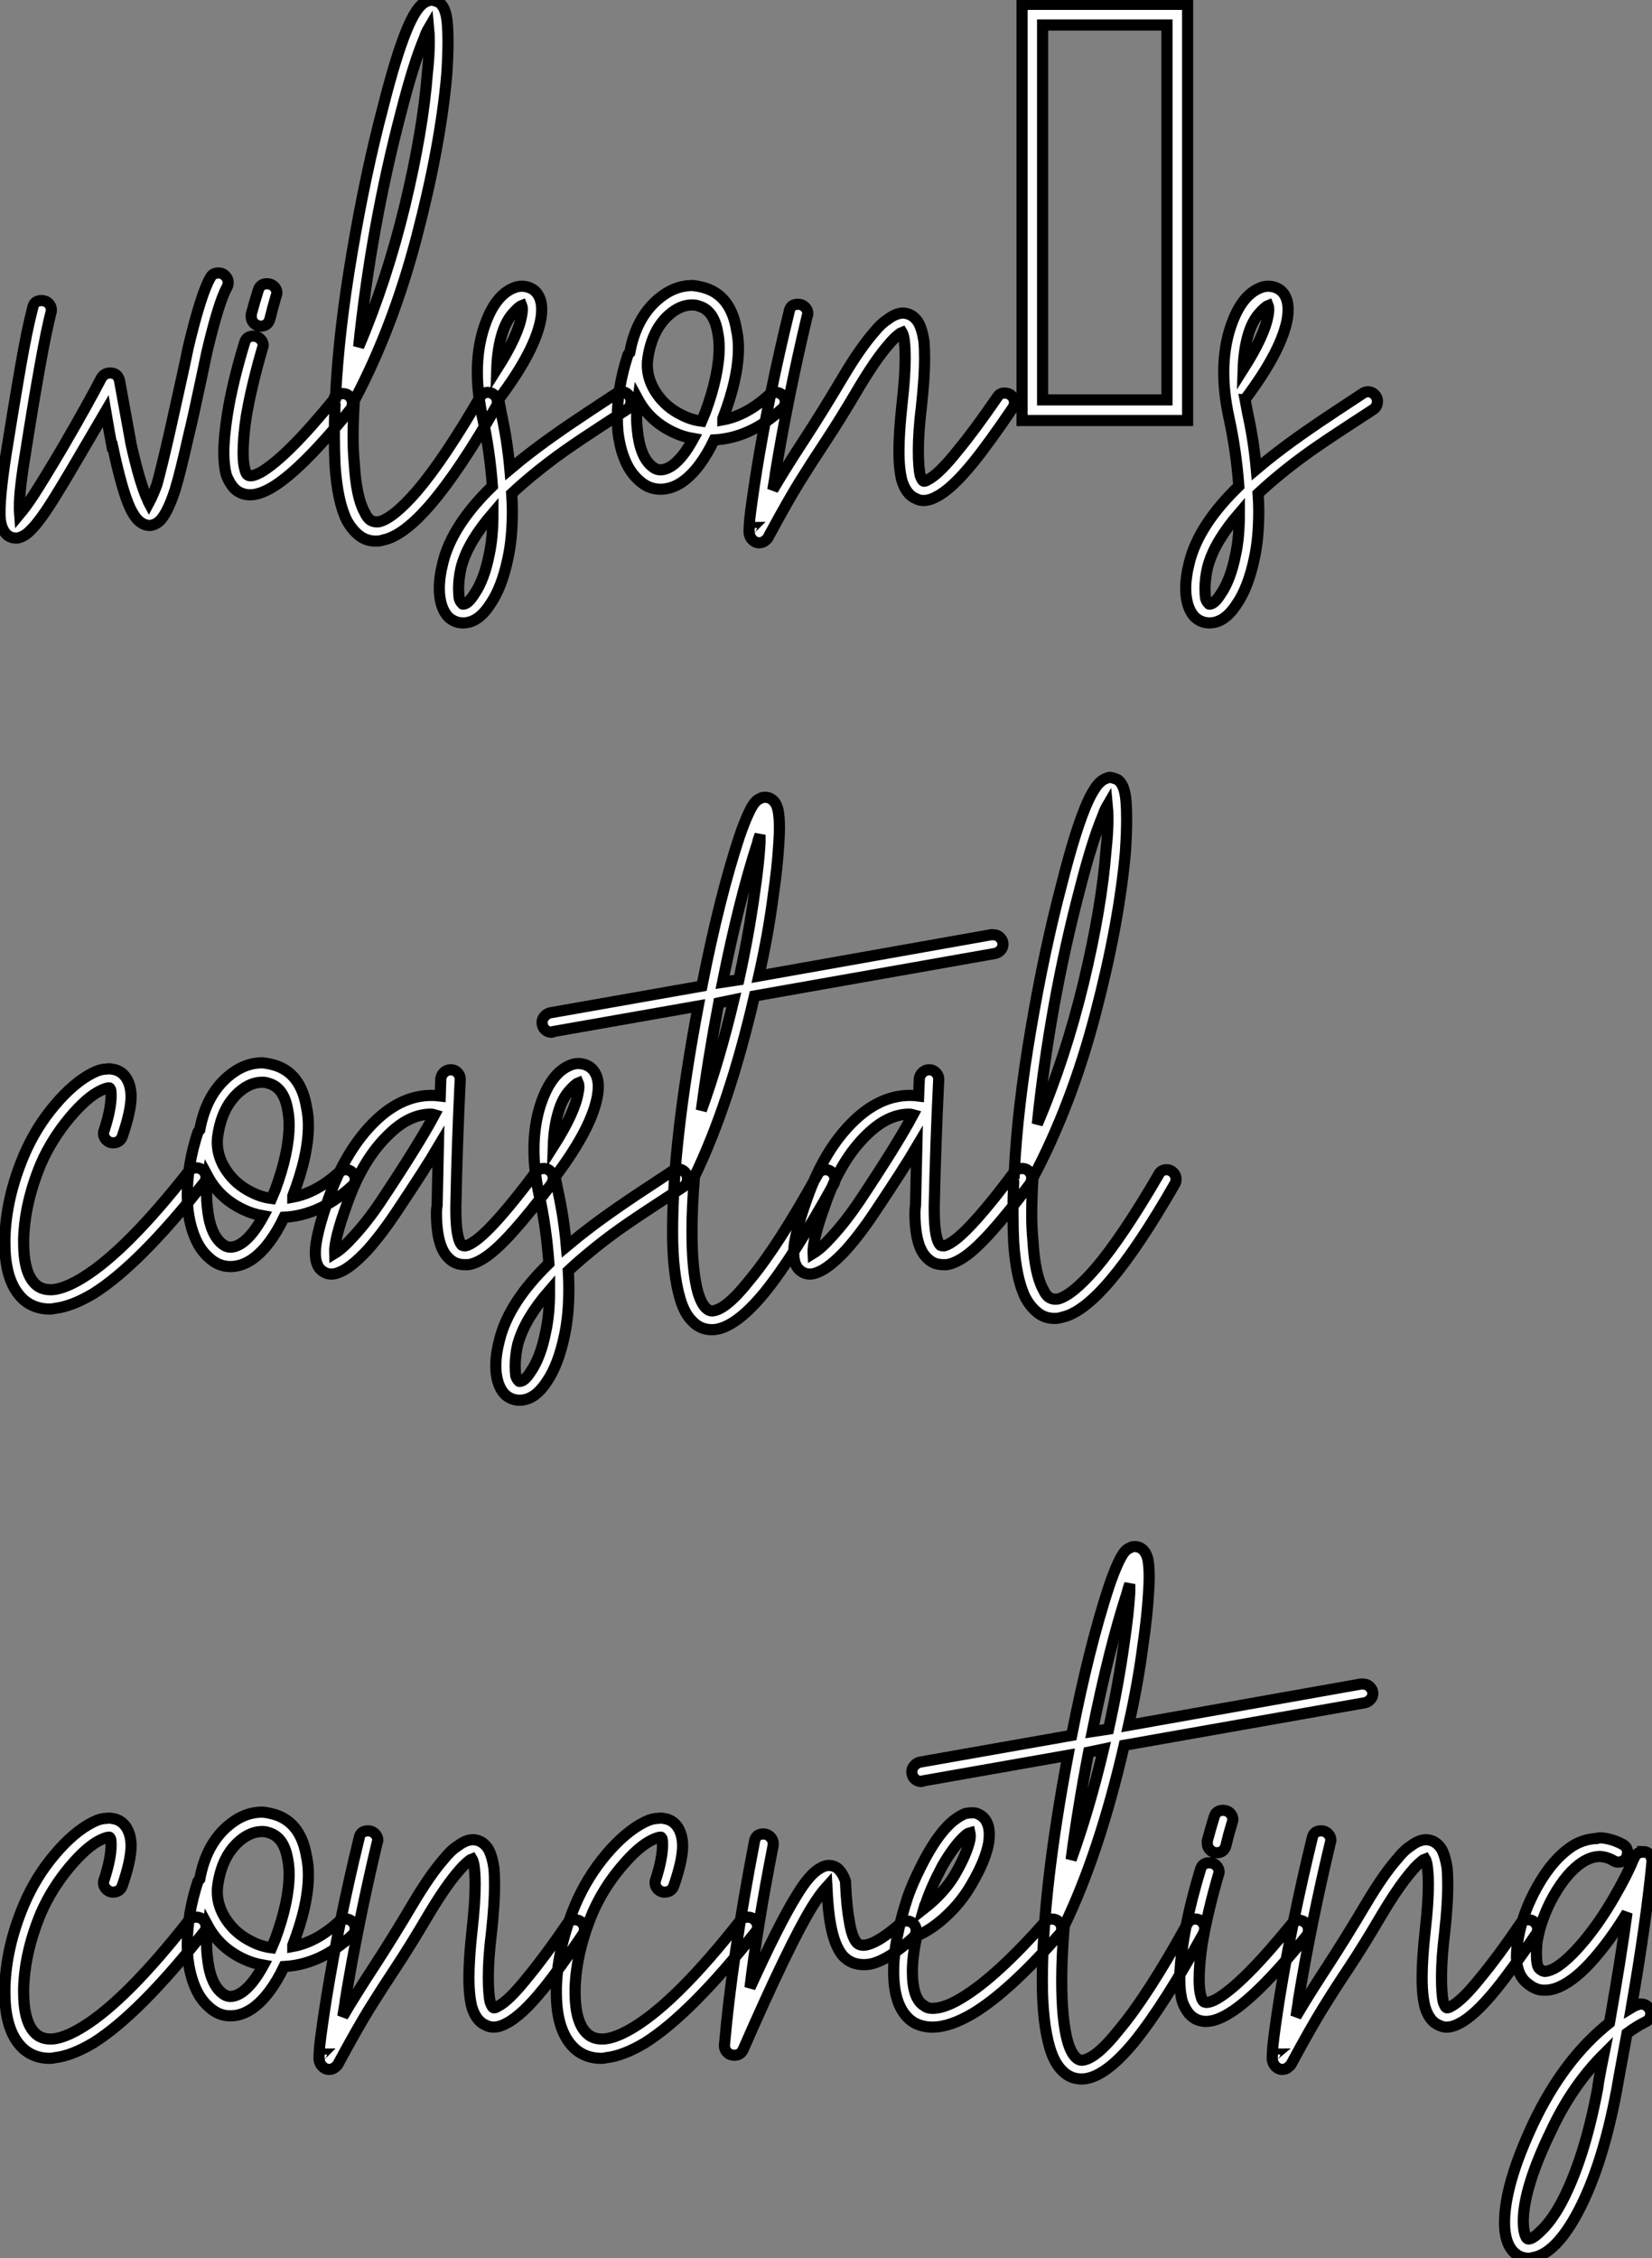 <?xml version="1.0" standalone="no"?>
<svg xmlns="http://www.w3.org/2000/svg" viewBox="-2.781 -8.158 148.112 202.407"><rect x="-2.781" y="-8.158" width="148.112" height="202.407" fill="#808080" stroke="none"/><path d="M17.86-13.22L17.86-13.22Q17.86-13.22 17.92-13.22L17.92-13.22Q18.26-13.22 18.51-12.96Q18.76-12.71 18.76-12.38L18.76-12.38Q18.76-12.15 18.65-11.93L18.65-11.93Q17.92-10.64 16.86-6.16L16.86-6.16Q16.63-5.04 16.32-3.61Q16.02-2.18 15.71-0.78Q15.40 0.62 15.18 1.51L15.18 1.51Q14.45 4.76 14 6.22L14 6.22Q13.27 8.46 12.54 9.07L12.54 9.07Q12.21 9.35 11.76 9.41L11.76 9.41Q11.31 9.41 10.92 9.13L10.92 9.13Q10.42 8.79 9.97 7.84L9.97 7.84Q9.24 6.27 8.40 2.30L8.40 2.30L8.34 2.30Q8.12 1.18 7.78-0.84L7.78-0.84Q7.45-0.28 5.32 3.36L5.32 3.36Q3.58 6.33 2.74 7.62L2.74 7.62Q1.40 9.69 0.56 10.25L0.56 10.25Q0.22 10.47-0.11 10.53L-0.11 10.53Q-0.67 10.58-1.06 10.25L-1.06 10.25Q-1.57 9.80-1.68 8.79L-1.68 8.79Q-1.79 7.17-1.18 3.19L-1.18 3.19Q-0.45-1.40 0.14-4.79Q0.73-8.18 1.23-10.08L1.23-10.08Q1.34-10.75 2.02-10.75L2.02-10.75Q2.41-10.75 2.66-10.50Q2.91-10.25 2.91-9.91L2.91-9.91Q2.91-9.74 2.86-9.63L2.86-9.63Q2.07-6.55 0.50 3.47L0.50 3.47Q-0.06 6.89 0.06 8.40L0.06 8.40Q0.67 7.67 1.29 6.72L1.29 6.72Q2.13 5.43 3.86 2.52L3.86 2.52Q6.33-1.74 7.39-3.81L7.39-3.81Q7.67-4.26 8.18-4.26L8.18-4.26Q8.85-4.26 9.02-3.58L9.02-3.58Q9.24-2.35 9.55-0.67Q9.86 1.01 10.02 1.90L10.02 1.90L10.02 1.96Q10.86 5.71 11.54 7.11L11.54 7.11Q11.59 7.28 11.65 7.39L11.65 7.39Q12.04 6.66 12.38 5.71L12.38 5.71Q12.77 4.31 13.50 1.12L13.50 1.12L13.50 1.12Q13.72 0.11 14.31-2.52Q14.90-5.15 15.18-6.55L15.18-6.55Q16.30-11.26 17.14-12.77L17.14-12.77Q17.36-13.22 17.86-13.22ZM22.23-12.26L22.23-12.26Q22.62-12.26 22.88-12.01Q23.13-11.76 23.13-11.42L23.13-11.42Q23.13-11.31 23.07-11.20L23.07-11.20Q22.74-10.08 22.51-9.13L22.51-9.13Q22.34-8.46 21.67-8.46L21.67-8.46Q21.34-8.46 21.08-8.71Q20.83-8.96 20.83-9.30L20.83-9.30Q20.83-9.41 20.83-9.52L20.83-9.52Q21.11-10.58 21.45-11.65L21.45-11.65Q21.62-12.26 22.23-12.26ZM21-7.56L21-7.56Q21.39-7.56 21.64-7.31Q21.90-7.06 21.90-6.72L21.90-6.72Q21.90-6.61 21.84-6.50L21.84-6.50Q20.83-3.02 20.38-0.34L20.38-0.34Q20.10 1.51 20.10 2.91L20.10 2.91Q20.10 3.86 20.27 4.42L20.27 4.42Q20.38 4.87 20.61 4.93L20.61 4.93Q20.94 5.04 21.67 4.65L21.67 4.65Q24.02 3.30 28.39-2.07L28.39-2.07Q28.67-2.41 29.06-2.41L29.06-2.41Q29.40-2.41 29.65-2.16Q29.90-1.90 29.90-1.57L29.90-1.57Q29.90-1.23 29.74-1.01L29.74-1.01Q25.14 4.65 22.51 6.10L22.51 6.10Q21.50 6.66 20.72 6.66L20.72 6.66Q20.38 6.66 20.05 6.55L20.05 6.55Q19.54 6.38 19.18 5.94Q18.82 5.49 18.59 4.87L18.59 4.87Q18.37 4.03 18.37 2.86L18.37 2.86Q18.37 1.51 18.70-0.62L18.70-0.62Q19.15-3.42 20.22-6.94L20.22-6.94Q20.38-7.56 21-7.56ZM36.96-37.69L36.96-37.69Q37.35-37.63 37.69-37.46L37.69-37.46Q37.97-37.24 38.14-36.85L38.14-36.85Q38.36-36.34 38.42-35.45L38.42-35.45Q38.47-34.78 38.47-33.94L38.47-33.94Q38.47-32.70 38.36-31.02L38.36-31.02Q37.80-24.64 35.67-16.49Q33.54-8.34 30.07-1.79L30.07-1.79Q29.96 0 29.96 1.46L29.96 1.46Q29.96 2.74 30.07 3.86L30.07 3.86Q30.24 6.83 30.97 8.18L30.97 8.18Q31.25 8.79 31.58 8.96L31.58 8.96Q31.86 9.13 32.31 9.07L32.31 9.07Q33.60 8.74 35.73 6.27L35.73 6.27Q38.14 3.42 41.33-2.07L41.33-2.07Q41.55-2.52 42.06-2.52L42.06-2.52Q42.39-2.52 42.64-2.27Q42.90-2.02 42.90-1.68L42.90-1.68Q42.90-1.40 42.78-1.23L42.78-1.23Q39.54 4.42 37.02 7.39L37.02 7.39Q34.55 10.30 32.70 10.70L32.70 10.70Q32.37 10.81 32.03 10.81L32.03 10.81Q31.30 10.81 30.74 10.47L30.74 10.47Q29.96 9.97 29.40 8.96L29.40 8.96Q28.56 7.28 28.34 3.98L28.34 3.98Q28.28 2.74 28.28 1.29L28.28 1.29Q28.28 0.06 28.34-1.40L28.34-1.40Q28.22-1.57 28.22-1.74L28.22-1.74Q28.22-1.96 28.34-2.18L28.34-2.18Q28.39-2.18 28.39-2.18L28.39-2.18Q28.67-8.01 29.88-15.09Q31.08-22.18 32.65-28.11L32.65-28.11L32.65-28.11Q33.77-32.54 34.72-34.89L34.72-34.89Q35.17-36.01 35.62-36.68L35.62-36.68Q36.12-37.46 36.74-37.63L36.74-37.63Q36.85-37.69 36.96-37.69ZM36.74-35.17L36.74-35.17Q36.51-34.78 36.34-34.27L36.34-34.27Q35.39-32.03 34.27-27.66L34.27-27.66Q31.58-17.42 30.46-6.61L30.46-6.61Q32.98-12.54 34.61-19.29Q36.23-26.04 36.62-31.14L36.62-31.14Q36.79-32.70 36.79-33.94L36.79-33.94Q36.79-34.66 36.74-35.17ZM45.14-12.04L45.14-12.04Q46.03-11.98 46.48-11.37L46.48-11.37Q46.87-10.81 46.87-9.97L46.87-9.97Q46.87-9.63 46.82-9.24L46.82-9.24Q46.37-6.38 43.06-1.96L43.06-1.96Q43.06-1.90 43.01-1.90L43.01-1.90Q43.12-1.29 43.23-0.73L43.23-0.73Q43.79 1.79 44.02 4.37L44.02 4.37Q44.63 3.86 44.97 3.58L44.97 3.58Q46.37 2.46 47.91 1.37Q49.45 0.28 51.32-0.95Q53.20-2.18 53.54-2.41L53.54-2.41Q53.76-2.58 54.04-2.58L54.04-2.58Q54.38-2.58 54.63-2.32Q54.88-2.07 54.88-1.74L54.88-1.74Q54.88-1.23 54.49-0.98Q54.10-0.73 52.25 0.48Q50.40 1.68 48.89 2.74Q47.38 3.81 46.03 4.93L46.03 4.93Q45.14 5.66 44.18 6.55L44.18 6.55Q44.24 7.39 44.24 8.12L44.24 8.12Q44.24 10.53 43.85 12.32L43.85 12.32Q43.29 15.01 42.22 16.52L42.22 16.52Q41.16 18.14 39.82 18.14L39.82 18.14Q39.09 18.14 38.53 17.64L38.53 17.64Q38.08 17.19 37.86 16.41L37.86 16.41Q37.69 15.79 37.69 15.06L37.69 15.06Q37.69 14 38.02 12.71L38.02 12.71Q38.86 9.35 42.45 5.88L42.45 5.88Q42.22 2.69 41.55-0.34L41.55-0.34Q41.10-2.46 41.10-4.31L41.10-4.31Q41.10-6.55 41.72-8.40L41.72-8.40Q42.73-11.42 44.63-11.98L44.63-11.98Q44.86-12.04 45.14-12.04ZM45.08-10.30L45.08-10.30Q44.80-10.19 44.24-9.55Q43.68-8.90 43.34-7.84L43.34-7.84Q42.90-6.44 42.84-4.59L42.84-4.59Q44.80-7.67 45.08-9.46L45.08-9.46Q45.19-10.02 45.08-10.30ZM42.50 8.29L42.50 8.29Q41.44 9.52 40.71 10.72Q39.98 11.93 39.65 13.16L39.65 13.16Q39.42 14.17 39.42 15.06L39.42 15.06Q39.42 15.57 39.48 15.96L39.48 15.96Q39.59 16.30 39.76 16.41L39.76 16.41Q39.76 16.46 39.82 16.46L39.82 16.46Q40.26 16.46 40.82 15.57L40.82 15.57Q41.72 14.28 42.17 11.98L42.17 11.98Q42.50 10.47 42.50 8.29ZM60.42-12.10L60.42-12.10Q60.98-12.04 61.54-11.87L61.54-11.87Q63.84-11.14 64.34-8.12L64.34-8.12Q64.51-7.34 64.51-6.50L64.51-6.50Q64.51-3.81 63.11-0.17L63.11-0.17Q63.11-0.11 63.11-0.08Q63.11-0.06 63.11-0.06L63.11-0.06Q65.24-0.45 67.26-2.30L67.26-2.30Q67.54-2.52 67.87-2.52L67.87-2.52Q68.21-2.52 68.46-2.27Q68.71-2.02 68.71-1.68L68.71-1.68Q68.71-1.29 68.43-1.06L68.43-1.06Q65.58 1.57 62.33 1.74L62.33 1.74Q61.10 4.31 59.58 5.43L59.58 5.43Q58.58 6.16 57.51 6.16L57.51 6.16Q56.45 6.16 55.61 5.38L55.61 5.38Q54.82 4.70 54.35 3.58Q53.87 2.46 53.70 0.95L53.70 0.95Q53.65 0.34 53.65-0.28L53.65-0.28Q53.65-2.97 54.60-5.88L54.60-5.88Q54.66-5.99 54.77-6.10L54.77-6.10Q55.33-9.18 57.29-10.86L57.29-10.86Q58.74-12.10 60.37-12.10L60.37-12.10Q60.42-12.10 60.42-12.10ZM60.37-10.36L60.37-10.36Q59.36-10.36 58.41-9.58L58.41-9.58Q56.78-8.23 56.39-5.60L56.39-5.60Q56.34-5.32 56.34-4.98L56.34-4.98Q56.34-3.64 57.18-2.41Q58.02-1.18 59.42-0.50L59.42-0.50Q60.26-0.06 61.21 0.06L61.21 0.06Q61.43-0.45 61.54-0.73L61.54-0.73Q62.78-4.09 62.78-6.55L62.78-6.55Q62.78-7.22 62.66-7.84L62.66-7.84Q62.33-9.86 60.98-10.25L60.98-10.25Q60.70-10.36 60.37-10.36ZM55.50-1.90L55.50-1.90Q55.38-1.06 55.38-0.28L55.38-0.28Q55.38 0.28 55.44 0.78L55.44 0.78Q55.66 3.19 56.73 4.09L56.73 4.09Q57.12 4.42 57.51 4.42L57.51 4.42Q58.02 4.42 58.58 4.03L58.58 4.03Q59.53 3.36 60.48 1.62L60.48 1.62Q59.53 1.46 58.69 1.06L58.69 1.06Q56.56 0.06 55.50-1.90ZM69.83-10.42L69.89-10.42Q70.22-10.42 70.48-10.16Q70.73-9.91 70.73-9.58L70.73-9.58Q70.73-9.46 70.67-9.35L70.67-9.35Q68.94-2.07 67.82 4.76L67.82 4.76Q67.82 4.93 67.59 6.22L67.59 6.22Q68.71 4.31 70.39 1.74Q72.07-0.84 73.86-3.86L73.86-3.86Q75.43-6.50 76.66-7.90L76.66-7.90Q77.28-8.68 77.90-9.07L77.90-9.07Q78.62-9.63 79.30-9.63L79.30-9.63Q80.14-9.58 80.64-8.79L80.64-8.79Q80.98-8.18 81.14-7.11L81.14-7.11Q81.20-6.44 81.20-5.54L81.20-5.54Q81.20-3.86 80.92-1.29L80.92-1.29Q80.64 1.01 80.64 2.69L80.64 2.69Q80.64 4.20 80.81 4.93L80.81 4.93Q80.98 5.38 81.09 5.43L81.09 5.43Q81.20 5.49 81.48 5.32L81.48 5.32Q82.49 4.82 84.22 2.63L84.22 2.63Q85.62 0.95 87.70-2.07L87.70-2.07Q87.92-2.46 88.37-2.46L88.37-2.46Q88.76-2.46 89.01-2.21Q89.26-1.96 89.26-1.62L89.26-1.62Q89.26-1.34 89.10-1.12L89.10-1.12Q86.97 2.02 85.57 3.75L85.57 3.75Q83.61 6.16 82.26 6.83L82.26 6.83Q81.65 7.17 81.09 7.17L81.09 7.17Q80.75 7.17 80.42 7L80.42 7Q79.58 6.66 79.18 5.43L79.18 5.43Q78.90 4.42 78.90 2.74L78.90 2.74Q78.90 1.06 79.18-1.51L79.18-1.51Q79.46-3.98 79.46-5.60L79.46-5.60Q79.46-6.38 79.41-6.89L79.41-6.89Q79.35-7.62 79.18-7.90L79.18-7.90Q79.02-7.84 78.90-7.73L78.90-7.73Q78.46-7.39 77.95-6.78L77.95-6.78Q76.83-5.49 75.32-2.97L75.32-2.97Q73.64-0.11 72.32 1.88Q71.01 3.86 70 5.49Q68.99 7.11 67.20 10.42L67.20 10.42Q67.14 10.58 66.98 10.70L66.98 10.70Q66.81 10.86 66.64 10.92L66.64 10.92Q66.25 11.03 65.94 10.84Q65.63 10.64 65.52 10.30L65.52 10.30Q65.46 10.14 65.46 10.02L65.46 10.02Q65.46 9.63 65.52 8.85L65.52 8.85Q65.69 7.34 66.14 4.48L66.14 4.48Q67.26-2.41 69.05-9.74L69.05-9.74Q69.16-10.42 69.83-10.42L69.83-10.42ZM65.74 9.58L65.74 9.58Q65.69 9.58 65.69 9.63L65.69 9.63Q65.74 9.58 65.74 9.58ZM104.78 0L89.94 0L89.94-37.30L104.78-37.30L104.78 0ZM91.78-35.45L91.78-1.85L102.93-1.85L102.93-35.45L91.78-35.45ZM112.06-12.04L112.06-12.04Q112.95-11.98 113.40-11.37L113.40-11.37Q113.79-10.81 113.79-9.97L113.79-9.97Q113.79-9.63 113.74-9.24L113.74-9.24Q113.29-6.38 109.98-1.96L109.98-1.96Q109.98-1.90 109.93-1.90L109.93-1.90Q110.04-1.29 110.15-0.73L110.15-0.73Q110.71 1.79 110.94 4.37L110.94 4.37Q111.55 3.86 111.89 3.58L111.89 3.58Q113.29 2.46 114.83 1.37Q116.37 0.28 118.24-0.95Q120.12-2.18 120.46-2.41L120.46-2.41Q120.68-2.58 120.96-2.58L120.96-2.58Q121.30-2.58 121.55-2.32Q121.80-2.07 121.80-1.74L121.80-1.74Q121.80-1.23 121.41-0.98Q121.02-0.73 119.17 0.48Q117.32 1.68 115.81 2.74Q114.30 3.81 112.95 4.93L112.95 4.93Q112.06 5.66 111.10 6.55L111.10 6.55Q111.16 7.39 111.16 8.12L111.16 8.12Q111.16 10.53 110.77 12.32L110.77 12.32Q110.21 15.01 109.14 16.52L109.14 16.52Q108.08 18.14 106.74 18.14L106.74 18.14Q106.01 18.14 105.45 17.64L105.45 17.64Q105.00 17.19 104.78 16.41L104.78 16.41Q104.61 15.79 104.61 15.06L104.61 15.06Q104.61 14 104.94 12.71L104.94 12.71Q105.78 9.35 109.37 5.88L109.37 5.88Q109.14 2.69 108.47-0.34L108.47-0.34Q108.02-2.46 108.02-4.31L108.02-4.31Q108.02-6.55 108.64-8.40L108.64-8.40Q109.65-11.42 111.55-11.98L111.55-11.98Q111.78-12.04 112.06-12.04ZM112.00-10.30L112.00-10.30Q111.72-10.19 111.16-9.55Q110.60-8.90 110.26-7.84L110.26-7.84Q109.82-6.44 109.76-4.59L109.76-4.59Q111.72-7.67 112.00-9.46L112.00-9.46Q112.11-10.02 112.00-10.30ZM109.42 8.29L109.42 8.29Q108.36 9.52 107.63 10.72Q106.90 11.93 106.57 13.16L106.57 13.16Q106.34 14.17 106.34 15.06L106.34 15.06Q106.34 15.57 106.40 15.96L106.40 15.96Q106.51 16.30 106.68 16.41L106.68 16.41Q106.68 16.46 106.74 16.46L106.74 16.46Q107.18 16.46 107.74 15.57L107.74 15.57Q108.64 14.28 109.09 11.98L109.09 11.98Q109.42 10.47 109.42 8.29Z" fill="white" stroke="black" transform="translate(0 0) scale(1 1) translate(-1.085 29.532)"/><path d="M7.78-11.54L7.78-11.54Q8.01-11.59 8.23-11.54L8.23-11.54Q9.24-11.42 9.69-10.47L9.69-10.47Q9.97-9.86 9.97-9.07L9.97-9.07Q9.97-7.78 9.18-5.49L9.18-5.49Q8.96-4.93 8.34-4.93L8.34-4.93Q8.01-4.93 7.76-5.18Q7.50-5.43 7.50-5.77L7.50-5.77Q7.50-5.94 7.56-6.05L7.56-6.05Q8.18-7.95 8.18-9.18L8.18-9.18Q8.18-9.58 8.12-9.74L8.12-9.74Q8.06-9.86 8.01-9.86L8.01-9.86Q7.78-9.86 7.28-9.63L7.28-9.63Q6.05-9.07 4.45-7.17Q2.86-5.26 1.90-3.08L1.90-3.08Q0.45 0.39 0.34 3.64L0.34 3.64Q0.34 3.81 0.34 4.03L0.34 4.03Q0.34 6.89 1.51 7.84L1.51 7.84Q2.07 8.29 2.97 8.23L2.97 8.23Q4.09 8.12 5.71 7.11L5.71 7.11Q9.58 4.70 15.12-2.35L15.12-2.35Q15.40-2.69 15.79-2.69L15.79-2.69Q16.18-2.69 16.44-2.44Q16.69-2.18 16.69-1.85L16.69-1.85Q16.69-1.51 16.46-1.29L16.46-1.29Q10.70 5.99 6.61 8.57L6.61 8.57Q4.65 9.74 3.14 9.91L3.14 9.91Q2.91 9.97 2.69 9.97L2.69 9.97Q1.34 9.97 0.39 9.18L0.39 9.18Q-1.34 7.67-1.34 4.09L-1.34 4.09Q-1.34 3.86-1.34 3.58L-1.34 3.58Q-1.23 0 0.34-3.75L0.34-3.75Q1.40-6.27 3.14-8.32Q4.87-10.36 6.55-11.20L6.55-11.20Q7.22-11.54 7.78-11.54ZM21.78-12.10L21.78-12.10Q22.34-12.04 22.90-11.87L22.90-11.87Q25.20-11.14 25.70-8.12L25.70-8.12Q25.87-7.34 25.87-6.50L25.87-6.50Q25.87-3.81 24.47-0.17L24.47-0.17Q24.47-0.11 24.47-0.08Q24.47-0.06 24.47-0.06L24.47-0.06Q26.60-0.45 28.62-2.30L28.62-2.30Q28.90-2.52 29.23-2.52L29.23-2.52Q29.57-2.52 29.82-2.27Q30.07-2.02 30.07-1.68L30.07-1.68Q30.07-1.29 29.79-1.06L29.79-1.06Q26.94 1.57 23.69 1.74L23.69 1.74Q22.46 4.31 20.94 5.43L20.94 5.43Q19.94 6.16 18.87 6.16L18.87 6.16Q17.81 6.16 16.97 5.38L16.97 5.38Q16.18 4.70 15.71 3.58Q15.23 2.46 15.06 0.95L15.06 0.95Q15.01 0.34 15.01-0.28L15.01-0.28Q15.01-2.97 15.96-5.88L15.96-5.88Q16.02-5.99 16.13-6.10L16.13-6.10Q16.69-9.18 18.65-10.86L18.65-10.86Q20.10-12.10 21.73-12.10L21.73-12.10Q21.78-12.10 21.78-12.10ZM21.73-10.36L21.73-10.36Q20.72-10.36 19.77-9.58L19.77-9.58Q18.14-8.23 17.75-5.60L17.75-5.60Q17.70-5.32 17.70-4.98L17.70-4.98Q17.70-3.64 18.54-2.41Q19.38-1.18 20.78-0.50L20.78-0.50Q21.62-0.06 22.57 0.06L22.57 0.06Q22.79-0.45 22.90-0.73L22.90-0.73Q24.14-4.09 24.14-6.55L24.14-6.55Q24.14-7.22 24.02-7.84L24.02-7.84Q23.69-9.86 22.34-10.25L22.34-10.25Q22.06-10.36 21.73-10.36ZM16.86-1.90L16.86-1.90Q16.74-1.06 16.74-0.28L16.74-0.28Q16.74 0.28 16.80 0.78L16.80 0.78Q17.02 3.19 18.09 4.09L18.09 4.09Q18.48 4.42 18.87 4.42L18.87 4.42Q19.38 4.42 19.94 4.03L19.94 4.03Q20.89 3.36 21.84 1.62L21.84 1.62Q20.89 1.46 20.05 1.06L20.05 1.06Q17.92 0.06 16.86-1.90ZM38.64-11.48L38.64-11.48Q38.98-11.48 39.23-11.23Q39.48-10.98 39.48-10.64L39.48-10.64Q39.48-10.64 39.48-10.58L39.48-10.58Q39.20-4.82 39.09 0.73L39.09 0.73Q39.09 0.90 39.09 1.06L39.09 1.06Q39.09 3.70 39.65 4.26L39.65 4.26Q39.76 4.31 39.93 4.31L39.93 4.31Q40.26 4.26 40.82 3.86L40.82 3.86Q42.56 2.63 46.26-2.30L46.26-2.30Q46.54-2.63 46.98-2.63L46.98-2.63Q47.32-2.63 47.57-2.38Q47.82-2.13 47.82-1.79L47.82-1.79Q47.82-1.51 47.66-1.23L47.66-1.23Q43.79 3.92 41.83 5.26L41.83 5.26Q40.94 5.88 40.21 5.99L40.21 5.99Q40.04 5.99 39.87 5.99L39.87 5.99Q39.03 5.99 38.47 5.43L38.47 5.43Q37.35 4.42 37.35 1.34L37.35 1.34Q37.35 1.01 37.41 0.67L37.41 0.67Q37.46-1.79 37.52-4.59L37.52-4.59Q36.40-2.69 33.71 1.34L33.71 1.34Q32.48 3.19 31.19 4.65L31.19 4.65Q29.68 6.27 28.67 6.66L28.67 6.66Q27.78 7.06 27.10 6.55L27.10 6.55Q26.49 6.10 26.49 4.93L26.49 4.93Q26.49 3.42 27.66 0.11L27.66 0.11Q29.23-4.37 31.92-6.94L31.92-6.94Q34.27-9.18 36.90-9.18L36.90-9.18Q37.30-9.18 37.69-9.13L37.69-9.13L37.74-10.70Q37.80-11.03 38.05-11.26Q38.30-11.48 38.64-11.48ZM36.85-7.50L36.85-7.50Q34.94-7.50 33.10-5.71L33.10-5.71Q30.69-3.42 29.29 0.67L29.29 0.67Q28.17 3.75 28.22 4.98L28.22 4.98Q28.95 4.54 29.90 3.47L29.90 3.47Q31.14 2.13 32.31 0.39L32.31 0.39Q35.78-4.82 37.18-7.45L37.18-7.45Q37.02-7.50 36.85-7.50ZM50.12-12.04L50.12-12.04Q51.02-11.98 51.46-11.37L51.46-11.37Q51.86-10.81 51.86-9.97L51.86-9.97Q51.86-9.63 51.80-9.24L51.80-9.24Q51.35-6.38 48.05-1.96L48.05-1.96Q48.05-1.90 47.99-1.90L47.99-1.90Q48.10-1.29 48.22-0.73L48.22-0.73Q48.78 1.79 49 4.37L49 4.37Q49.62 3.86 49.95 3.58L49.95 3.58Q51.35 2.46 52.89 1.37Q54.43 0.28 56.31-0.95Q58.18-2.18 58.52-2.41L58.52-2.41Q58.74-2.58 59.02-2.58L59.02-2.58Q59.36-2.58 59.61-2.32Q59.86-2.07 59.86-1.74L59.86-1.74Q59.86-1.23 59.47-0.98Q59.08-0.73 57.23 0.48Q55.38 1.68 53.87 2.74Q52.36 3.81 51.02 4.93L51.02 4.93Q50.12 5.66 49.17 6.55L49.17 6.55Q49.22 7.39 49.22 8.12L49.22 8.12Q49.22 10.53 48.83 12.32L48.83 12.32Q48.27 15.01 47.21 16.52L47.21 16.52Q46.14 18.14 44.80 18.14L44.80 18.14Q44.07 18.14 43.51 17.64L43.51 17.64Q43.06 17.19 42.84 16.41L42.84 16.41Q42.67 15.79 42.67 15.06L42.67 15.06Q42.67 14 43.01 12.71L43.01 12.71Q43.85 9.35 47.43 5.88L47.43 5.88Q47.21 2.69 46.54-0.34L46.54-0.34Q46.09-2.46 46.09-4.31L46.09-4.31Q46.09-6.55 46.70-8.40L46.70-8.40Q47.71-11.42 49.62-11.98L49.62-11.98Q49.84-12.04 50.12-12.04ZM50.06-10.30L50.06-10.30Q49.78-10.19 49.22-9.55Q48.66-8.90 48.33-7.84L48.33-7.84Q47.88-6.44 47.82-4.59L47.82-4.59Q49.78-7.67 50.06-9.46L50.06-9.46Q50.18-10.02 50.06-10.30ZM47.49 8.29L47.49 8.29Q46.42 9.52 45.70 10.72Q44.97 11.93 44.63 13.16L44.63 13.16Q44.41 14.17 44.41 15.06L44.41 15.06Q44.41 15.57 44.46 15.96L44.46 15.96Q44.58 16.30 44.74 16.41L44.74 16.41Q44.74 16.46 44.80 16.46L44.80 16.46Q45.25 16.46 45.81 15.57L45.81 15.57Q46.70 14.28 47.15 11.98L47.15 11.98Q47.49 10.47 47.49 8.29ZM87.25-23.58L87.25-23.58Q87.64-23.58 87.89-23.32Q88.14-23.07 88.14-22.74L88.14-22.74Q88.14-22.40 87.92-22.18Q87.70-21.95 87.42-21.90L87.42-21.90L65.86-18.09Q63.62-8.40 60.48-1.90L60.48-1.90Q60.26 0.90 60.26 2.97L60.26 2.97Q60.26 6.66 60.82 8.57L60.82 8.57Q61.10 9.46 61.49 9.86L61.49 9.86Q61.77 10.14 62.05 10.14L62.05 10.14Q63.28 10.08 65.41 7.39L65.41 7.39Q67.98 4.31 71.51-2.07L71.51-2.07Q71.74-2.52 72.24-2.52L72.24-2.52Q72.58-2.52 72.83-2.27Q73.08-2.02 73.08-1.68L73.08-1.68Q73.08-1.46 72.97-1.23L72.97-1.23Q69.38 5.26 66.75 8.51L66.75 8.51Q64.12 11.70 62.16 11.82L62.16 11.82Q62.10 11.82 62.05 11.82L62.05 11.82Q60.98 11.82 60.26 11.03L60.26 11.03Q59.58 10.36 59.19 9.02L59.19 9.02Q58.86 7.90 58.69 6.41Q58.52 4.93 58.52 3.02L58.52 3.02Q58.52-4.98 60.82-17.19L60.82-17.19L47.82-14.90Q47.77-14.84 47.66-14.84L47.66-14.84Q47.32-14.84 47.07-15.09Q46.82-15.34 46.82-15.74L46.82-15.74Q46.82-16.02 47.04-16.27Q47.26-16.52 47.54-16.58L47.54-16.58L61.15-18.98Q62.72-26.94 64.51-32.37L64.51-32.37Q65.30-34.66 65.86-35.39L65.86-35.39Q66.08-35.67 66.36-35.78L66.36-35.78Q66.53-35.90 66.81-35.90L66.81-35.90Q67.09-35.90 67.31-35.78L67.31-35.78Q67.82-35.50 67.98-34.72L67.98-34.72Q68.10-34.10 68.10-33.15L68.10-33.15Q68.10-32.59 68.04-31.70L68.04-31.70Q67.93-29.74 67.54-27.05L67.54-27.05Q67.09-23.58 66.25-19.88L66.25-19.88L87.08-23.58Q87.19-23.58 87.25-23.58ZM66.36-32.54L66.36-32.54Q66.19-32.09 66.14-31.81L66.14-31.81Q64.51-26.82 63-19.32L63-19.32L64.46-19.54Q65.35-23.58 65.86-27.27L65.86-27.27Q66.25-29.90 66.36-31.81L66.36-31.81Q66.36-32.14 66.36-32.54ZM64.01-17.75L64.01-17.75L62.66-17.47Q61.71-12.49 61.10-7.84L61.10-7.84Q62.72-12.32 64.01-17.75ZM81.54-11.48L81.54-11.48Q81.87-11.48 82.12-11.23Q82.38-10.98 82.38-10.64L82.38-10.64Q82.38-10.64 82.38-10.58L82.38-10.58Q82.10-4.82 81.98 0.73L81.98 0.73Q81.98 0.90 81.98 1.06L81.98 1.06Q81.98 3.70 82.54 4.26L82.54 4.26Q82.66 4.31 82.82 4.31L82.82 4.31Q83.16 4.26 83.72 3.86L83.72 3.86Q85.46 2.63 89.15-2.30L89.15-2.30Q89.43-2.63 89.88-2.63L89.88-2.63Q90.22-2.63 90.47-2.38Q90.72-2.13 90.72-1.79L90.72-1.79Q90.72-1.51 90.55-1.23L90.55-1.23Q86.69 3.92 84.73 5.26L84.73 5.26Q83.83 5.88 83.10 5.99L83.10 5.99Q82.94 5.99 82.77 5.99L82.77 5.99Q81.93 5.99 81.37 5.43L81.37 5.43Q80.25 4.42 80.25 1.34L80.25 1.34Q80.25 1.01 80.30 0.67L80.30 0.67Q80.36-1.79 80.42-4.59L80.42-4.59Q79.30-2.69 76.61 1.34L76.61 1.34Q75.38 3.19 74.09 4.65L74.09 4.65Q72.58 6.27 71.57 6.66L71.57 6.66Q70.67 7.06 70 6.55L70 6.55Q69.38 6.10 69.38 4.93L69.38 4.93Q69.38 3.42 70.56 0.11L70.56 0.11Q72.13-4.37 74.82-6.94L74.82-6.94Q77.17-9.18 79.80-9.18L79.80-9.18Q80.19-9.18 80.58-9.13L80.58-9.13L80.64-10.70Q80.70-11.03 80.95-11.26Q81.20-11.48 81.54-11.48ZM79.74-7.50L79.74-7.50Q77.84-7.50 75.99-5.71L75.99-5.71Q73.58-3.42 72.18 0.67L72.18 0.67Q71.06 3.75 71.12 4.98L71.12 4.98Q71.85 4.54 72.80 3.47L72.80 3.47Q74.03 2.13 75.21 0.39L75.21 0.39Q78.68-4.82 80.08-7.45L80.08-7.45Q79.91-7.50 79.74-7.50ZM97.72-37.69L97.72-37.69Q98.11-37.63 98.45-37.46L98.45-37.46Q98.73-37.24 98.90-36.85L98.90-36.85Q99.12-36.34 99.18-35.45L99.18-35.45Q99.23-34.78 99.23-33.94L99.23-33.94Q99.23-32.70 99.12-31.02L99.12-31.02Q98.56-24.64 96.43-16.49Q94.30-8.34 90.83-1.79L90.83-1.79Q90.72 0 90.72 1.46L90.72 1.46Q90.72 2.74 90.83 3.86L90.83 3.86Q91 6.83 91.73 8.18L91.73 8.18Q92.01 8.79 92.34 8.96L92.34 8.96Q92.62 9.13 93.07 9.07L93.07 9.07Q94.36 8.74 96.49 6.27L96.49 6.27Q98.90 3.42 102.09-2.07L102.09-2.07Q102.31-2.52 102.82-2.52L102.82-2.52Q103.15-2.52 103.40-2.27Q103.66-2.02 103.66-1.68L103.66-1.68Q103.66-1.40 103.54-1.23L103.54-1.23Q100.30 4.42 97.78 7.39L97.78 7.39Q95.31 10.30 93.46 10.70L93.46 10.70Q93.13 10.81 92.79 10.81L92.79 10.81Q92.06 10.81 91.50 10.47L91.50 10.47Q90.72 9.97 90.16 8.96L90.16 8.96Q89.32 7.28 89.10 3.98L89.10 3.98Q89.04 2.74 89.04 1.29L89.04 1.29Q89.04 0.06 89.10-1.40L89.10-1.40Q88.98-1.57 88.98-1.74L88.98-1.74Q88.98-1.96 89.10-2.18L89.10-2.18Q89.15-2.18 89.15-2.18L89.15-2.18Q89.43-8.01 90.64-15.09Q91.84-22.18 93.41-28.11L93.41-28.11L93.41-28.11Q94.53-32.54 95.48-34.89L95.48-34.89Q95.93-36.01 96.38-36.68L96.38-36.68Q96.88-37.46 97.50-37.63L97.50-37.63Q97.61-37.69 97.72-37.69ZM97.50-35.17L97.50-35.17Q97.27-34.78 97.10-34.27L97.10-34.27Q96.15-32.03 95.03-27.66L95.03-27.66Q92.34-17.42 91.22-6.61L91.22-6.61Q93.74-12.54 95.37-19.29Q96.99-26.04 97.38-31.14L97.38-31.14Q97.55-32.70 97.55-33.94L97.55-33.94Q97.55-34.66 97.50-35.17Z" fill="white" stroke="black" transform="translate(0 67.2) scale(1 1) translate(-1 32.001)"/><path d="M7.78-11.54L7.78-11.54Q8.01-11.59 8.23-11.54L8.23-11.54Q9.24-11.42 9.69-10.47L9.69-10.47Q9.97-9.86 9.97-9.07L9.97-9.07Q9.97-7.78 9.18-5.49L9.18-5.49Q8.96-4.93 8.34-4.93L8.34-4.93Q8.01-4.93 7.76-5.18Q7.50-5.43 7.50-5.77L7.50-5.77Q7.50-5.94 7.56-6.05L7.56-6.05Q8.18-7.95 8.18-9.18L8.18-9.18Q8.18-9.58 8.12-9.74L8.12-9.74Q8.06-9.86 8.01-9.86L8.01-9.86Q7.78-9.86 7.28-9.63L7.28-9.63Q6.05-9.07 4.45-7.17Q2.86-5.26 1.90-3.08L1.90-3.08Q0.45 0.39 0.34 3.64L0.34 3.64Q0.34 3.81 0.34 4.03L0.34 4.03Q0.34 6.89 1.51 7.84L1.51 7.84Q2.07 8.29 2.97 8.23L2.97 8.23Q4.09 8.12 5.71 7.11L5.71 7.11Q9.58 4.70 15.12-2.35L15.12-2.35Q15.40-2.69 15.79-2.69L15.79-2.69Q16.18-2.69 16.44-2.44Q16.69-2.18 16.69-1.85L16.69-1.85Q16.69-1.51 16.46-1.29L16.46-1.29Q10.70 5.99 6.61 8.57L6.61 8.57Q4.65 9.74 3.14 9.91L3.14 9.91Q2.91 9.97 2.69 9.97L2.69 9.97Q1.34 9.97 0.39 9.18L0.39 9.18Q-1.34 7.67-1.34 4.09L-1.34 4.09Q-1.34 3.86-1.34 3.58L-1.34 3.58Q-1.23 0 0.34-3.75L0.34-3.75Q1.40-6.27 3.14-8.32Q4.87-10.36 6.55-11.20L6.55-11.20Q7.22-11.54 7.78-11.54ZM21.78-12.10L21.78-12.10Q22.34-12.04 22.90-11.87L22.90-11.87Q25.20-11.14 25.70-8.12L25.70-8.12Q25.87-7.34 25.87-6.50L25.87-6.50Q25.87-3.81 24.47-0.17L24.47-0.17Q24.47-0.11 24.47-0.08Q24.47-0.06 24.47-0.06L24.47-0.06Q26.60-0.45 28.62-2.30L28.62-2.30Q28.90-2.52 29.23-2.52L29.23-2.52Q29.57-2.52 29.82-2.27Q30.07-2.02 30.07-1.68L30.07-1.68Q30.07-1.29 29.79-1.06L29.79-1.06Q26.94 1.57 23.69 1.74L23.69 1.74Q22.46 4.31 20.94 5.43L20.94 5.43Q19.94 6.16 18.87 6.16L18.87 6.16Q17.81 6.16 16.97 5.38L16.97 5.38Q16.18 4.70 15.71 3.58Q15.23 2.46 15.06 0.95L15.06 0.95Q15.01 0.34 15.01-0.28L15.01-0.28Q15.01-2.97 15.96-5.88L15.96-5.88Q16.02-5.99 16.13-6.10L16.13-6.10Q16.69-9.18 18.65-10.86L18.65-10.86Q20.10-12.10 21.73-12.10L21.73-12.10Q21.78-12.10 21.78-12.10ZM21.73-10.36L21.73-10.36Q20.72-10.36 19.77-9.58L19.77-9.58Q18.14-8.23 17.75-5.60L17.75-5.60Q17.70-5.32 17.70-4.98L17.70-4.98Q17.70-3.64 18.54-2.41Q19.38-1.18 20.78-0.50L20.78-0.50Q21.62-0.06 22.57 0.06L22.57 0.06Q22.79-0.45 22.90-0.73L22.90-0.73Q24.14-4.09 24.14-6.55L24.14-6.55Q24.14-7.22 24.02-7.84L24.02-7.84Q23.69-9.86 22.34-10.25L22.34-10.25Q22.06-10.36 21.73-10.36ZM16.86-1.90L16.86-1.90Q16.74-1.06 16.74-0.28L16.74-0.28Q16.74 0.28 16.80 0.78L16.80 0.78Q17.02 3.19 18.09 4.09L18.09 4.09Q18.48 4.42 18.87 4.42L18.87 4.42Q19.38 4.42 19.94 4.03L19.94 4.03Q20.89 3.36 21.84 1.62L21.84 1.62Q20.89 1.46 20.05 1.06L20.05 1.06Q17.92 0.06 16.86-1.90ZM31.19-10.42L31.25-10.42Q31.58-10.42 31.84-10.16Q32.09-9.91 32.09-9.58L32.09-9.58Q32.09-9.46 32.03-9.35L32.03-9.35Q30.30-2.07 29.18 4.76L29.18 4.76Q29.18 4.93 28.95 6.22L28.95 6.22Q30.07 4.31 31.75 1.74Q33.43-0.84 35.22-3.86L35.22-3.86Q36.79-6.50 38.02-7.90L38.02-7.90Q38.64-8.68 39.26-9.07L39.26-9.07Q39.98-9.63 40.66-9.63L40.66-9.63Q41.50-9.58 42-8.79L42-8.79Q42.34-8.18 42.50-7.11L42.50-7.11Q42.56-6.44 42.56-5.54L42.56-5.54Q42.56-3.86 42.28-1.29L42.28-1.29Q42 1.01 42 2.69L42 2.69Q42 4.20 42.17 4.93L42.17 4.93Q42.34 5.38 42.45 5.43L42.45 5.43Q42.56 5.49 42.84 5.32L42.84 5.32Q43.85 4.82 45.58 2.63L45.58 2.63Q46.98 0.95 49.06-2.07L49.06-2.07Q49.28-2.46 49.73-2.46L49.73-2.46Q50.12-2.46 50.37-2.21Q50.62-1.96 50.62-1.62L50.62-1.62Q50.62-1.34 50.46-1.12L50.46-1.12Q48.33 2.02 46.93 3.75L46.93 3.75Q44.97 6.16 43.62 6.83L43.62 6.83Q43.01 7.17 42.45 7.17L42.45 7.17Q42.11 7.17 41.78 7L41.78 7Q40.94 6.66 40.54 5.43L40.54 5.43Q40.26 4.42 40.26 2.74L40.26 2.74Q40.26 1.06 40.54-1.51L40.54-1.51Q40.82-3.98 40.82-5.60L40.82-5.60Q40.82-6.38 40.77-6.89L40.77-6.89Q40.71-7.62 40.54-7.90L40.54-7.90Q40.38-7.84 40.26-7.73L40.26-7.73Q39.82-7.39 39.31-6.78L39.31-6.78Q38.19-5.49 36.68-2.97L36.68-2.97Q35-0.11 33.68 1.88Q32.37 3.86 31.36 5.49Q30.35 7.11 28.56 10.42L28.56 10.42Q28.50 10.58 28.34 10.70L28.34 10.70Q28.17 10.86 28.00 10.92L28.00 10.92Q27.61 11.03 27.30 10.84Q26.99 10.64 26.88 10.30L26.88 10.30Q26.82 10.14 26.82 10.02L26.82 10.02Q26.82 9.63 26.88 8.85L26.88 8.85Q27.05 7.34 27.50 4.48L27.50 4.48Q28.62-2.41 30.41-9.74L30.41-9.74Q30.52-10.42 31.19-10.42L31.19-10.42ZM27.10 9.58L27.10 9.58Q27.05 9.58 27.05 9.63L27.05 9.63Q27.10 9.58 27.10 9.58ZM57.23-11.54L57.23-11.54Q57.46-11.59 57.68-11.54L57.68-11.54Q58.69-11.42 59.14-10.47L59.14-10.47Q59.42-9.86 59.42-9.07L59.42-9.07Q59.42-7.78 58.63-5.49L58.63-5.49Q58.41-4.93 57.79-4.93L57.79-4.93Q57.46-4.93 57.20-5.18Q56.95-5.43 56.95-5.77L56.95-5.77Q56.95-5.94 57.01-6.05L57.01-6.05Q57.62-7.95 57.62-9.18L57.62-9.18Q57.62-9.58 57.57-9.74L57.57-9.74Q57.51-9.86 57.46-9.86L57.46-9.86Q57.23-9.86 56.73-9.63L56.73-9.63Q55.50-9.07 53.90-7.17Q52.30-5.26 51.35-3.08L51.35-3.08Q49.90 0.39 49.78 3.64L49.78 3.64Q49.78 3.81 49.78 4.03L49.78 4.03Q49.78 6.89 50.96 7.84L50.96 7.84Q51.52 8.29 52.42 8.23L52.42 8.23Q53.54 8.12 55.16 7.11L55.16 7.11Q59.02 4.70 64.57-2.35L64.57-2.35Q64.85-2.69 65.24-2.69L65.24-2.69Q65.63-2.69 65.88-2.44Q66.14-2.18 66.14-1.85L66.14-1.85Q66.14-1.51 65.91-1.29L65.91-1.29Q60.14 5.99 56.06 8.57L56.06 8.57Q54.10 9.74 52.58 9.91L52.58 9.91Q52.36 9.97 52.14 9.97L52.14 9.97Q50.79 9.97 49.84 9.18L49.84 9.18Q48.10 7.67 48.10 4.09L48.10 4.09Q48.10 3.86 48.10 3.58L48.10 3.58Q48.22 0 49.78-3.75L49.78-3.75Q50.85-6.27 52.58-8.32Q54.32-10.36 56.00-11.20L56.00-11.20Q56.67-11.54 57.23-11.54ZM66.64-10.14L66.64-10.14Q66.64-10.14 66.70-10.14L66.70-10.14Q67.03-10.14 67.28-9.88Q67.54-9.63 67.54-9.30L67.54-9.30Q67.54-9.24 67.54-9.13L67.54-9.13Q66.08-1.68 65.46 3.64L65.46 3.64Q68.04-2.02 69.55-4.48L69.55-4.48Q70.78-6.55 71.74-7.06L71.74-7.06Q72.52-7.56 73.25-7.11L73.25-7.11Q73.75-6.72 74.03-5.88L74.03-5.88Q74.03-5.77 74.03-5.66L74.03-5.66Q74.14-3.47 74.37-2.30L74.37-2.30Q74.59-0.90 75.04-0.39L75.04-0.39Q75.38-0.06 75.99-0.22L75.99-0.22Q77.11-0.50 78.96-2.13L78.96-2.13Q79.18-2.35 79.52-2.35L79.52-2.35Q79.86-2.35 80.11-2.10Q80.36-1.85 80.36-1.51L80.36-1.51Q80.36-1.12 80.08-0.84L80.08-0.84Q79.02 0.11 78.15 0.67Q77.28 1.23 76.50 1.46L76.50 1.46Q76.10 1.57 75.66 1.57L75.66 1.57Q74.48 1.57 73.75 0.73L73.75 0.73Q73.02-0.17 72.69-2.02L72.69-2.02Q72.46-3.19 72.35-5.43L72.35-5.43Q71.74-4.76 71.01-3.58L71.01-3.58Q68.99-0.28 64.85 9.18L64.85 9.18Q64.62 9.69 64.06 9.69L64.06 9.69Q63.67 9.69 63.42 9.44Q63.17 9.18 63.17 8.85L63.17 8.85Q63.17 8.85 63.17 8.79L63.17 8.79Q63.84 1.01 65.86-9.46L65.86-9.46Q65.97-10.14 66.64-10.14ZM85.46-12.04L85.46-12.04Q85.79-12.04 86.13-11.82L86.13-11.82Q86.69-11.48 86.86-10.70L86.86-10.70Q86.97-10.14 86.86-9.35L86.86-9.35Q86.58-7.78 85.34-5.66L85.34-5.66Q84.45-4.09 83.10-2.83Q81.76-1.57 80.42-1.01L80.42-1.01Q80.02 0.78 80.02 2.18L80.02 2.18Q80.02 4.65 81.09 5.26L81.09 5.26Q81.37 5.49 81.82 5.49L81.82 5.49Q82.94 5.49 84.56 4.48L84.56 4.48Q87.58 2.63 91.90-2.24L91.90-2.24Q92.12-2.52 92.51-2.52L92.51-2.52Q92.90-2.52 93.16-2.27Q93.41-2.02 93.41-1.68L93.41-1.68Q93.41-1.34 93.18-1.12L93.18-1.12Q88.70 3.98 85.46 5.94L85.46 5.94Q83.38 7.17 81.82 7.17L81.82 7.17Q80.92 7.17 80.19 6.78L80.19 6.78Q78.34 5.66 78.34 2.18L78.34 2.18Q78.34-0.62 79.58-4.42L79.58-4.42Q80.14-6.05 81.26-8.12L81.26-8.12Q82.43-10.25 83.61-11.26L83.61-11.26Q84.22-11.76 84.78-11.98L84.78-11.98Q85.12-12.04 85.46-12.04ZM85.18-10.25L85.18-10.25Q84.95-10.19 84.73-9.97L84.73-9.97Q83.78-9.13 82.71-7.28L82.71-7.28Q81.70-5.38 81.20-3.86L81.20-3.86Q81.14-3.81 81.03-3.42L81.03-3.42Q82.88-4.87 83.83-6.50L83.83-6.50L83.83-6.50Q84.90-8.34 85.18-9.63L85.18-9.63Q85.23-10.02 85.18-10.25ZM120.40-23.58L120.40-23.58Q120.79-23.58 121.04-23.32Q121.30-23.07 121.30-22.74L121.30-22.74Q121.30-22.40 121.07-22.18Q120.85-21.95 120.57-21.90L120.57-21.90L99.01-18.09Q96.77-8.40 93.63-1.90L93.63-1.90Q93.41 0.90 93.41 2.97L93.41 2.97Q93.41 6.66 93.97 8.57L93.97 8.57Q94.25 9.46 94.64 9.86L94.64 9.86Q94.92 10.14 95.20 10.14L95.20 10.14Q96.43 10.08 98.56 7.39L98.56 7.39Q101.14 4.31 104.66-2.07L104.66-2.07Q104.89-2.52 105.39-2.52L105.39-2.52Q105.73-2.52 105.98-2.27Q106.23-2.02 106.23-1.68L106.23-1.68Q106.23-1.46 106.12-1.23L106.12-1.23Q102.54 5.26 99.90 8.51L99.90 8.51Q97.27 11.70 95.31 11.82L95.31 11.82Q95.26 11.82 95.20 11.82L95.20 11.82Q94.14 11.82 93.41 11.03L93.41 11.03Q92.74 10.36 92.34 9.02L92.34 9.02Q92.01 7.90 91.84 6.41Q91.67 4.93 91.67 3.02L91.67 3.02Q91.67-4.98 93.97-17.19L93.97-17.19L80.98-14.90Q80.92-14.84 80.81-14.84L80.81-14.84Q80.47-14.84 80.22-15.09Q79.97-15.34 79.97-15.74L79.97-15.74Q79.97-16.02 80.19-16.27Q80.42-16.52 80.70-16.58L80.70-16.58L94.30-18.98Q95.87-26.94 97.66-32.37L97.66-32.37Q98.45-34.66 99.01-35.39L99.01-35.39Q99.23-35.67 99.51-35.78L99.51-35.78Q99.68-35.90 99.96-35.90L99.96-35.90Q100.24-35.90 100.46-35.78L100.46-35.78Q100.97-35.50 101.14-34.72L101.14-34.72Q101.25-34.10 101.25-33.15L101.25-33.15Q101.25-32.59 101.19-31.70L101.19-31.70Q101.08-29.74 100.69-27.05L100.69-27.05Q100.24-23.58 99.40-19.88L99.40-19.88L120.23-23.58Q120.34-23.58 120.40-23.58ZM99.51-32.54L99.51-32.54Q99.34-32.09 99.29-31.81L99.29-31.81Q97.66-26.82 96.15-19.32L96.15-19.32L97.61-19.54Q98.50-23.58 99.01-27.27L99.01-27.27Q99.40-29.90 99.51-31.81L99.51-31.81Q99.51-32.14 99.51-32.54ZM97.16-17.75L97.16-17.75L95.82-17.47Q94.86-12.49 94.25-7.84L94.25-7.84Q95.87-12.32 97.16-17.75ZM107.86-12.26L107.86-12.26Q108.25-12.26 108.50-12.01Q108.75-11.76 108.75-11.42L108.75-11.42Q108.75-11.31 108.70-11.20L108.70-11.20Q108.36-10.08 108.14-9.13L108.14-9.13Q107.97-8.46 107.30-8.46L107.30-8.46Q106.96-8.46 106.71-8.71Q106.46-8.96 106.46-9.30L106.46-9.30Q106.46-9.41 106.46-9.52L106.46-9.52Q106.74-10.58 107.07-11.65L107.07-11.65Q107.24-12.26 107.86-12.26ZM106.62-7.56L106.62-7.56Q107.02-7.56 107.27-7.31Q107.52-7.06 107.52-6.72L107.52-6.72Q107.52-6.61 107.46-6.50L107.46-6.50Q106.46-3.02 106.01-0.34L106.01-0.34Q105.73 1.51 105.73 2.91L105.73 2.91Q105.73 3.86 105.90 4.42L105.90 4.42Q106.01 4.87 106.23 4.93L106.23 4.93Q106.57 5.04 107.30 4.65L107.30 4.65Q109.65 3.30 114.02-2.07L114.02-2.07Q114.30-2.41 114.69-2.41L114.69-2.41Q115.02-2.41 115.28-2.16Q115.53-1.90 115.53-1.57L115.53-1.57Q115.53-1.23 115.36-1.01L115.36-1.01Q110.77 4.65 108.14 6.10L108.14 6.10Q107.13 6.66 106.34 6.66L106.34 6.66Q106.01 6.66 105.67 6.55L105.67 6.55Q105.17 6.38 104.80 5.94Q104.44 5.49 104.22 4.87L104.22 4.87Q103.99 4.03 103.99 2.86L103.99 2.86Q103.99 1.51 104.33-0.62L104.33-0.62Q104.78-3.42 105.84-6.94L105.84-6.94Q106.01-7.56 106.62-7.56ZM116.65-10.42L116.70-10.42Q117.04-10.42 117.29-10.16Q117.54-9.91 117.54-9.58L117.54-9.58Q117.54-9.46 117.49-9.35L117.49-9.35Q115.75-2.07 114.63 4.76L114.63 4.76Q114.63 4.93 114.41 6.22L114.41 6.22Q115.53 4.31 117.21 1.74Q118.89-0.84 120.68-3.86L120.68-3.86Q122.25-6.50 123.48-7.90L123.48-7.90Q124.10-8.68 124.71-9.07L124.71-9.07Q125.44-9.63 126.11-9.63L126.11-9.63Q126.95-9.58 127.46-8.79L127.46-8.79Q127.79-8.18 127.96-7.11L127.96-7.11Q128.02-6.44 128.02-5.54L128.02-5.54Q128.02-3.86 127.74-1.29L127.74-1.29Q127.46 1.01 127.46 2.69L127.46 2.69Q127.46 4.20 127.62 4.93L127.62 4.93Q127.79 5.38 127.90 5.43L127.90 5.43Q128.02 5.49 128.30 5.32L128.30 5.32Q129.30 4.82 131.04 2.63L131.04 2.63Q132.44 0.95 134.51-2.07L134.51-2.07Q134.74-2.46 135.18-2.46L135.18-2.46Q135.58-2.46 135.83-2.21Q136.08-1.96 136.08-1.62L136.08-1.62Q136.08-1.34 135.91-1.12L135.91-1.12Q133.78 2.02 132.38 3.75L132.38 3.75Q130.42 6.16 129.08 6.83L129.08 6.83Q128.46 7.17 127.90 7.17L127.90 7.17Q127.57 7.17 127.23 7L127.23 7Q126.39 6.66 126 5.43L126 5.43Q125.72 4.42 125.72 2.74L125.72 2.74Q125.72 1.06 126-1.51L126-1.51Q126.28-3.98 126.28-5.60L126.28-5.60Q126.28-6.38 126.22-6.89L126.22-6.89Q126.17-7.62 126-7.90L126-7.90Q125.83-7.84 125.72-7.73L125.72-7.73Q125.27-7.39 124.77-6.78L124.77-6.78Q123.65-5.49 122.14-2.97L122.14-2.97Q120.46-0.11 119.14 1.88Q117.82 3.86 116.82 5.49Q115.81 7.11 114.02 10.42L114.02 10.42Q113.96 10.58 113.79 10.70L113.79 10.70Q113.62 10.86 113.46 10.92L113.46 10.92Q113.06 11.03 112.76 10.84Q112.45 10.64 112.34 10.30L112.34 10.30Q112.28 10.14 112.28 10.02L112.28 10.02Q112.28 9.63 112.34 8.85L112.34 8.85Q112.50 7.34 112.95 4.48L112.95 4.48Q114.07-2.41 115.86-9.74L115.86-9.74Q115.98-10.42 116.65-10.42L116.65-10.42ZM112.56 9.58L112.56 9.58Q112.50 9.58 112.50 9.63L112.50 9.63Q112.56 9.58 112.56 9.58ZM141.68-9.80L141.68-9.80Q142.74-9.74 143.75-9.18L143.75-9.18Q144.14-8.96 144.14-8.46L144.14-8.46Q144.14-8.12 143.92-7.87Q143.70-7.62 143.30-7.62L143.30-7.62Q143.08-7.62 142.91-7.73L142.91-7.73Q142.24-8.12 141.62-8.12L141.62-8.12Q140.90-8.12 140.11-7.62L140.11-7.62Q138.71-6.72 137.48-4.54L137.48-4.54Q136.36-2.52 136.02-0.45L136.02-0.45Q135.97 0.06 135.97 0.56L135.97 0.56Q135.97 1.62 136.19 1.88Q136.42 2.13 136.70 2.18L136.70 2.18Q137.03 2.18 137.59 1.90L137.59 1.90Q138.77 1.23 140.34-0.67L140.34-0.67Q141.68-2.30 142.91-4.42Q144.14-6.55 144.65-7.84L144.65-7.84Q144.65-8.01 144.76-8.06L144.76-8.06Q144.98-8.51 145.49-8.51L145.49-8.51L145.49-8.57Q145.88-8.57 146.10-8.32Q146.33-8.06 146.33-7.67L146.33-7.67Q146.33-7.62 146.33-7.62L146.33-7.62Q145.82-2.30 144.48 5.43L144.48 5.43Q144.76 5.26 144.93 5.21L144.93 5.21Q145.15 5.10 145.38 5.10L145.38 5.10Q145.71 5.10 145.96 5.35Q146.22 5.60 146.22 5.94L146.22 5.94Q146.22 6.50 145.71 6.72L145.71 6.72Q144.93 7.11 144.09 7.73L144.09 7.73Q143.14 12.88 143.14 12.94L143.14 12.94Q141.90 19.54 139.72 23.69L139.72 23.69Q137.70 27.50 135.63 27.83L135.63 27.83Q135.46 27.89 135.30 27.89L135.30 27.89Q134.23 27.89 133.62 26.94L133.62 26.94Q133.11 26.10 133.11 24.70L133.11 24.70Q133.11 21.28 135.69 15.79L135.69 15.79Q138.43 10.02 142.52 6.78L142.52 6.78Q143.58 0.78 144.09-3.08L144.09-3.08Q142.91-1.12 141.62 0.45L141.62 0.45Q139.89 2.58 138.43 3.36L138.43 3.36Q137.54 3.86 136.75 3.86L136.75 3.86Q136.70 3.86 136.64 3.86L136.64 3.86Q136.30 3.86 136.00 3.75Q135.69 3.64 135.41 3.44Q135.13 3.25 134.90 3.02L134.90 3.02Q134.18 2.24 134.18 0.84L134.18 0.84Q134.18 0.17 134.34-0.78L134.34-0.78Q134.74-3.08 136.02-5.38L136.02-5.38Q137.42-7.90 139.22-9.07L139.22-9.07Q140.22-9.69 141.40-9.74L141.40-9.74Q141.51-9.80 141.68-9.80ZM142.02 9.58L142.02 9.58Q139.16 12.43 137.26 16.52L137.26 16.52Q134.85 21.50 134.79 24.47L134.79 24.47Q134.79 25.59 135.07 26.04L135.07 26.04Q135.18 26.21 135.35 26.15L135.35 26.15Q135.74 26.10 136.58 25.23Q137.42 24.36 138.21 22.90L138.21 22.90Q140.28 18.98 141.46 12.66L141.46 12.66Q141.51 12.10 142.02 9.58Z" fill="white" stroke="black" transform="translate(0 134.4) scale(1 1) translate(-1 31.959)"/></svg>